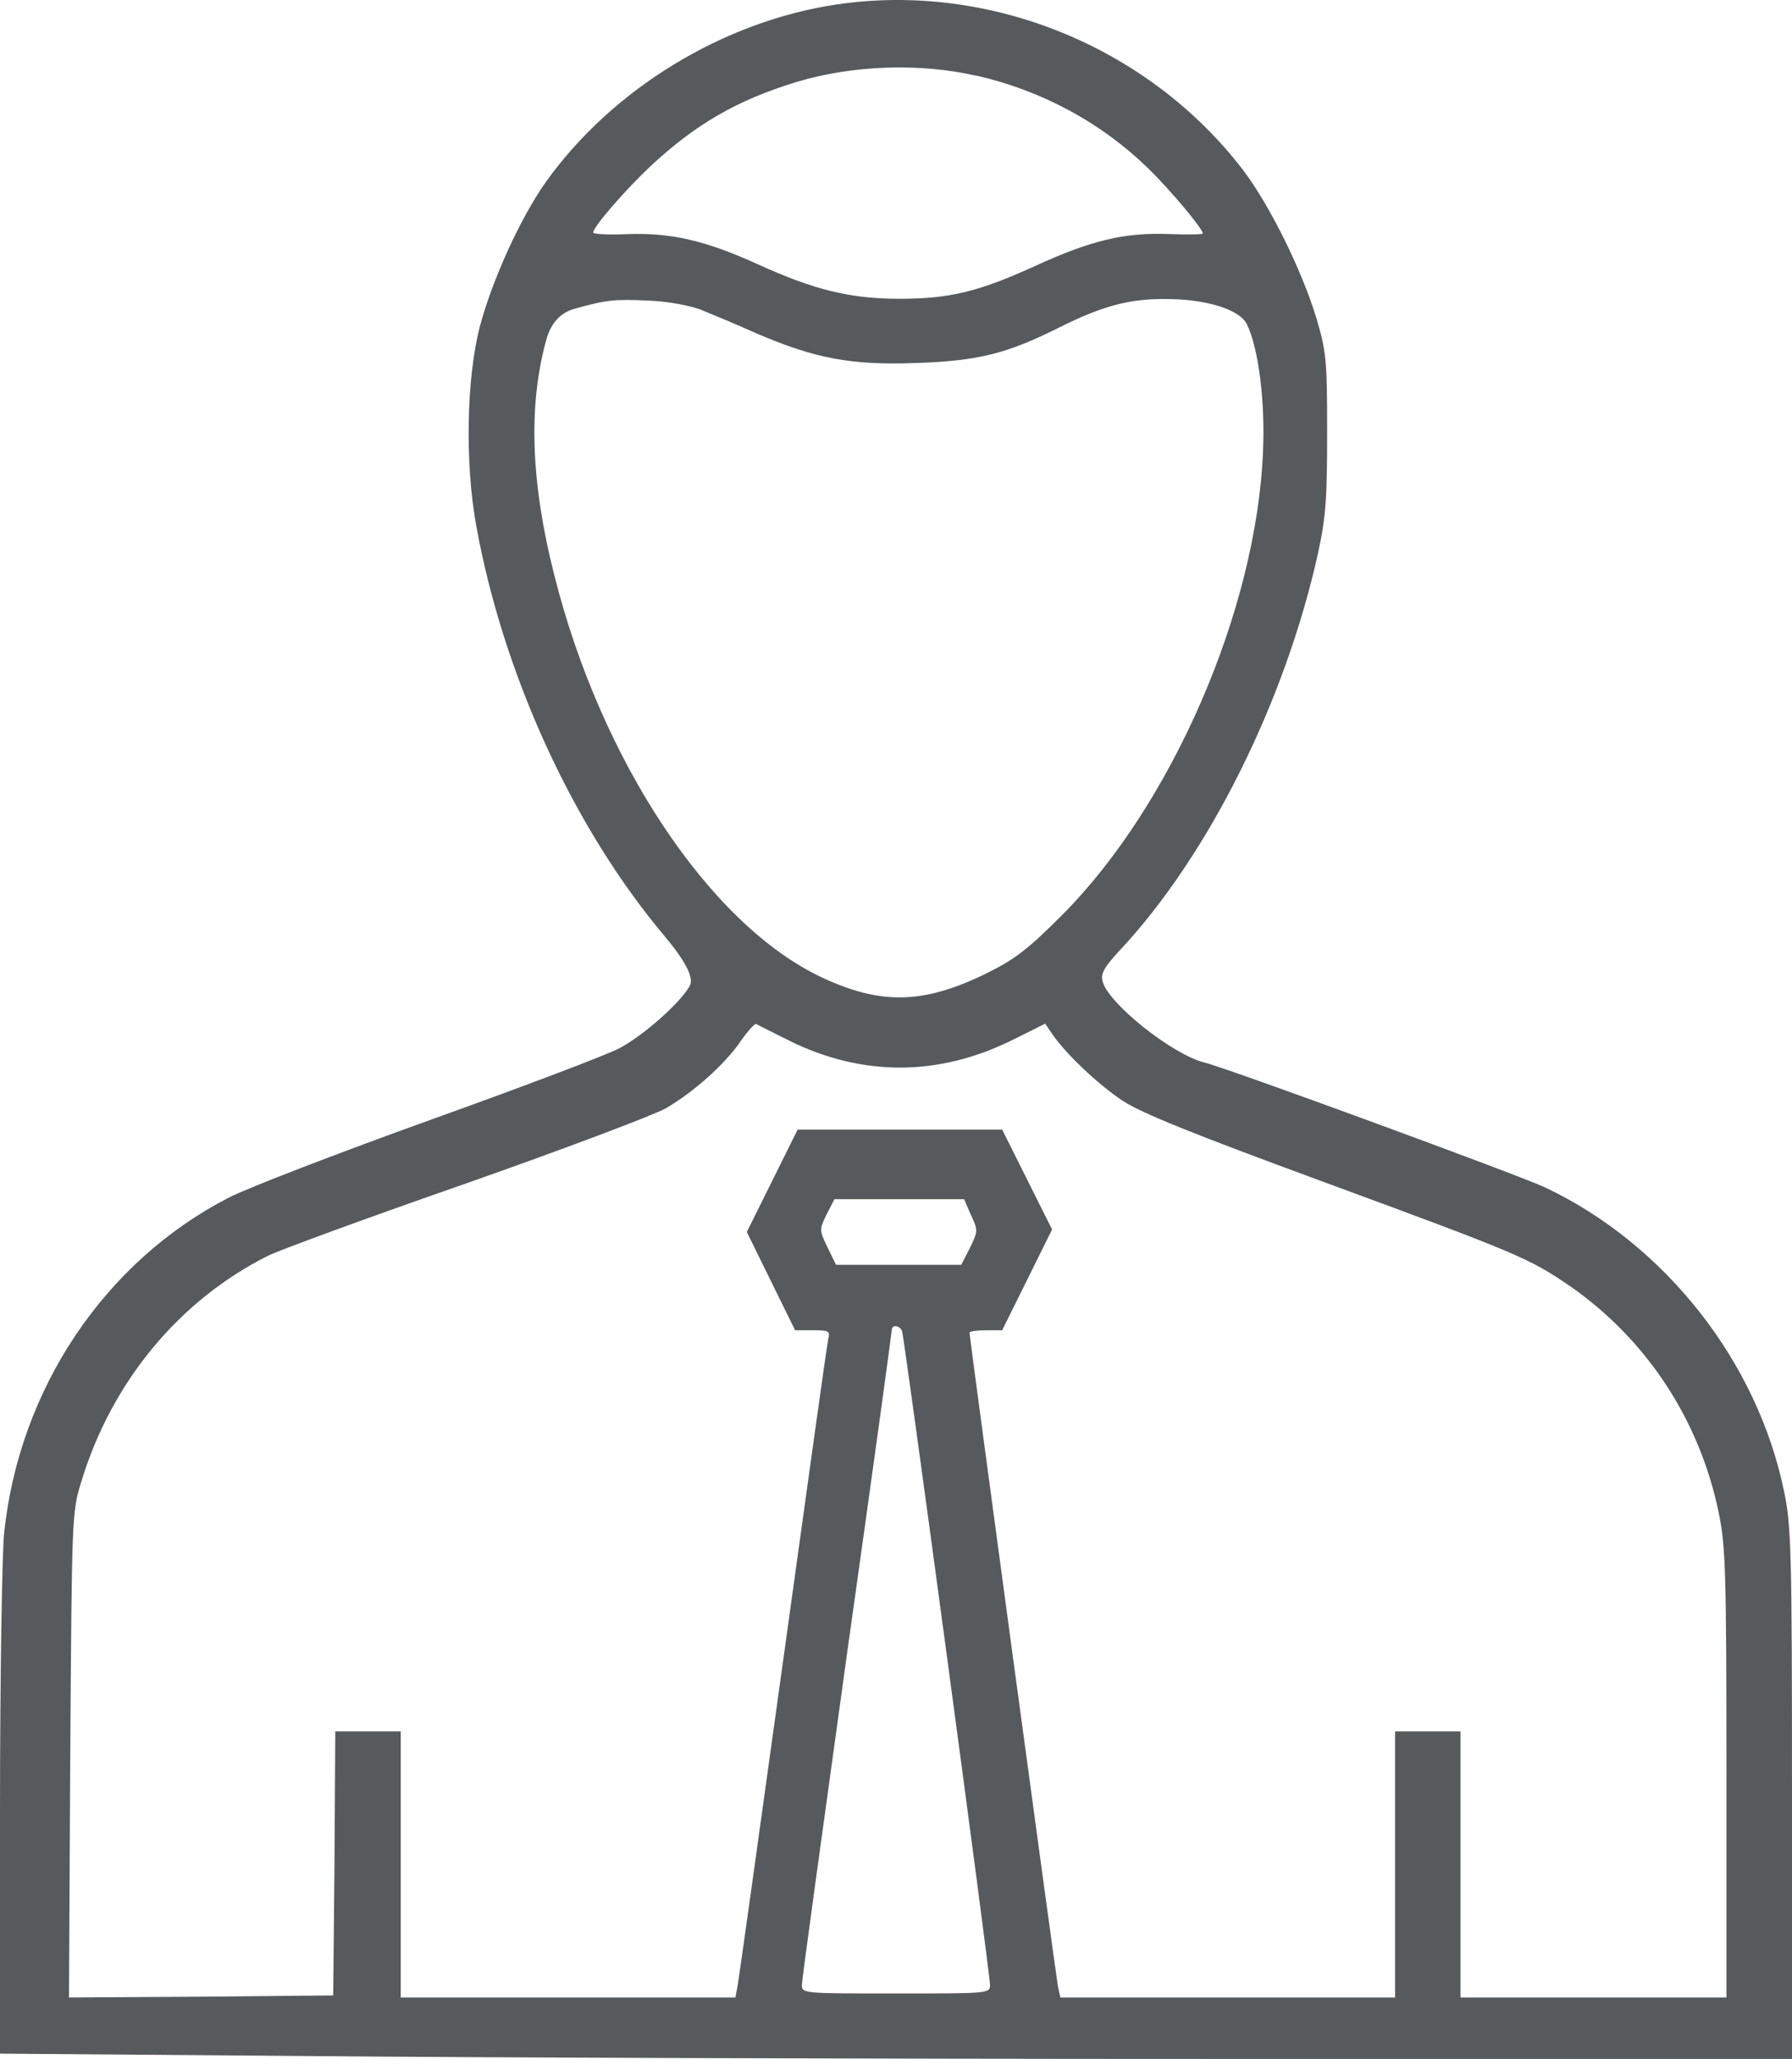 <?xml version="1.0" encoding="UTF-8"?><svg id="Livello_2" xmlns="http://www.w3.org/2000/svg" viewBox="0 0 155.85 178.972"><defs><style>.cls-1{fill:#565a5c;}</style></defs><g id="Livello_2-2"><g id="Livello_1-2"><path class="cls-1" d="M72.8.382c-9.89,1.46-19.53,7.33-25.33,15.44-2.21,3.13-4.63,8.43-5.73,12.53-1.17,4.48-1.32,11.85-.32,17.36,2.35,12.92,8.43,26.22,16.37,35.65,1.827,2.18,2.563,3.617,2.21,4.31-.75,1.42-3.99,4.31-6.12,5.44-.96.53-8.29,3.31-16.33,6.19-8.01,2.88-15.98,5.94-17.65,6.8C9.11,109.652,1.67,120.722.36,133.252c-.18,1.74-.36,12.67-.36,24.23v21.03l26.97.21c14.8.14,49.89.25,77.93.25h50.95v-23.06c0-21.06-.07-23.31-.68-26.22-2.31-11.32-10.35-21.53-20.78-26.47-2.28-1.07-27.68-10.39-29.6-10.85-2.81-.68-8.43-5.16-8.9-7.08-.18-.64.14-1.21,1.42-2.6,7.79-8.29,14.48-21.74,17.33-34.66.68-3.17.78-4.73.78-10.5,0-6.3-.07-6.97-.96-9.96-1.25-4.09-3.99-9.64-6.26-12.67C100.02,4.122,86.15-1.578,72.8.382ZM84.93,6.572c5.73,1.32,10.85,4.09,14.98,8.11,1.92,1.89,4.7,5.2,4.7,5.62,0,.07-1.32.11-2.95.04-3.84-.14-6.73.53-11.64,2.78-4.84,2.21-7.4,2.85-11.78,2.85s-7.54-.82-12.31-2.99c-4.52-2.06-7.58-2.78-11.39-2.63-1.64.07-2.95,0-2.95-.14,0-.5,2.85-3.77,5.02-5.8,3.95-3.66,7.47-5.69,12.67-7.29,4.87-1.46,10.71-1.67,15.66-.53l-.01-.02ZM61.05,26.962c.96.39,3.1,1.28,4.77,2.03,5.05,2.17,8.26,2.78,13.88,2.56,5.41-.18,7.9-.82,12.45-3.1,3.7-1.85,6.08-2.49,9.22-2.46,3.59,0,6.48.93,7.08,2.21,1,2.06,1.6,6.73,1.39,11.1-.57,13.73-7.93,30.67-17.47,40.24-2.99,2.99-4.09,3.84-6.62,5.09-5.48,2.67-9.18,2.74-14.38.28-9.71-4.63-19.11-18.79-23.16-34.91-2.06-8.08-2.28-14.84-.68-20.53.4-1.4,1.207-2.277,2.42-2.63,2.85-.78,3.42-.85,6.48-.71,1.74.07,3.56.43,4.63.82l-.01.01ZM68.66,90.472c6.37,3.13,12.99,3.1,19.39-.07l2.85-1.42.53.78c1.17,1.78,4.13,4.55,6.19,5.91,1.6,1.07,6.3,2.95,17.15,6.94,17.4,6.4,18.15,6.73,21.71,9.14,6.69,4.63,11.32,11.64,12.99,19.71.6,2.88.68,5.05.68,22.67v19.5h-23.13v-23.13h-5.69v23.13h-29.11l-.21-.96c-.18-.93-7.69-56.4-7.69-56.83,0-.11.64-.21,1.42-.21h1.42l2.17-4.38,2.17-4.38-2.17-4.34-2.17-4.34h-17.79l-2.21,4.45-2.21,4.45,2.1,4.27,2.1,4.27h1.53c1.42,0,1.53.07,1.35.78-.11.46-1.85,12.99-3.91,27.86-2.06,14.87-3.84,27.58-3.95,28.22l-.21,1.14h-29.11v-23.13h-5.69l-.07,11.46-.11,11.49-11.49.11-11.49.07.11-21.06c.14-20.78.14-21.14.96-23.77,2.63-8.68,8.5-15.76,16.23-19.64,1-.5,8.75-3.34,17.26-6.3,8.5-2.99,16.33-5.94,17.4-6.55,2.46-1.46,5.12-3.84,6.48-5.84.6-.85,1.21-1.53,1.32-1.46.14.07,1.46.75,2.92,1.46h-.02ZM84.46,105.632c.6,1.32.6,1.39-.11,2.85l-.75,1.46h-10.89l-.75-1.53c-.71-1.49-.71-1.53-.07-2.85l.68-1.32h11.28l.6,1.39h.01ZM78.45,115.702c.21.6,7.65,55.83,7.65,56.83,0,.75-.07.75-8.18.75s-8.18,0-8.18-.75c0-.43,1.78-13.31,3.91-28.68,2.17-15.37,3.91-28.07,3.91-28.25,0-.5.71-.39.89.11v-.01Z"/></g></g></svg>
